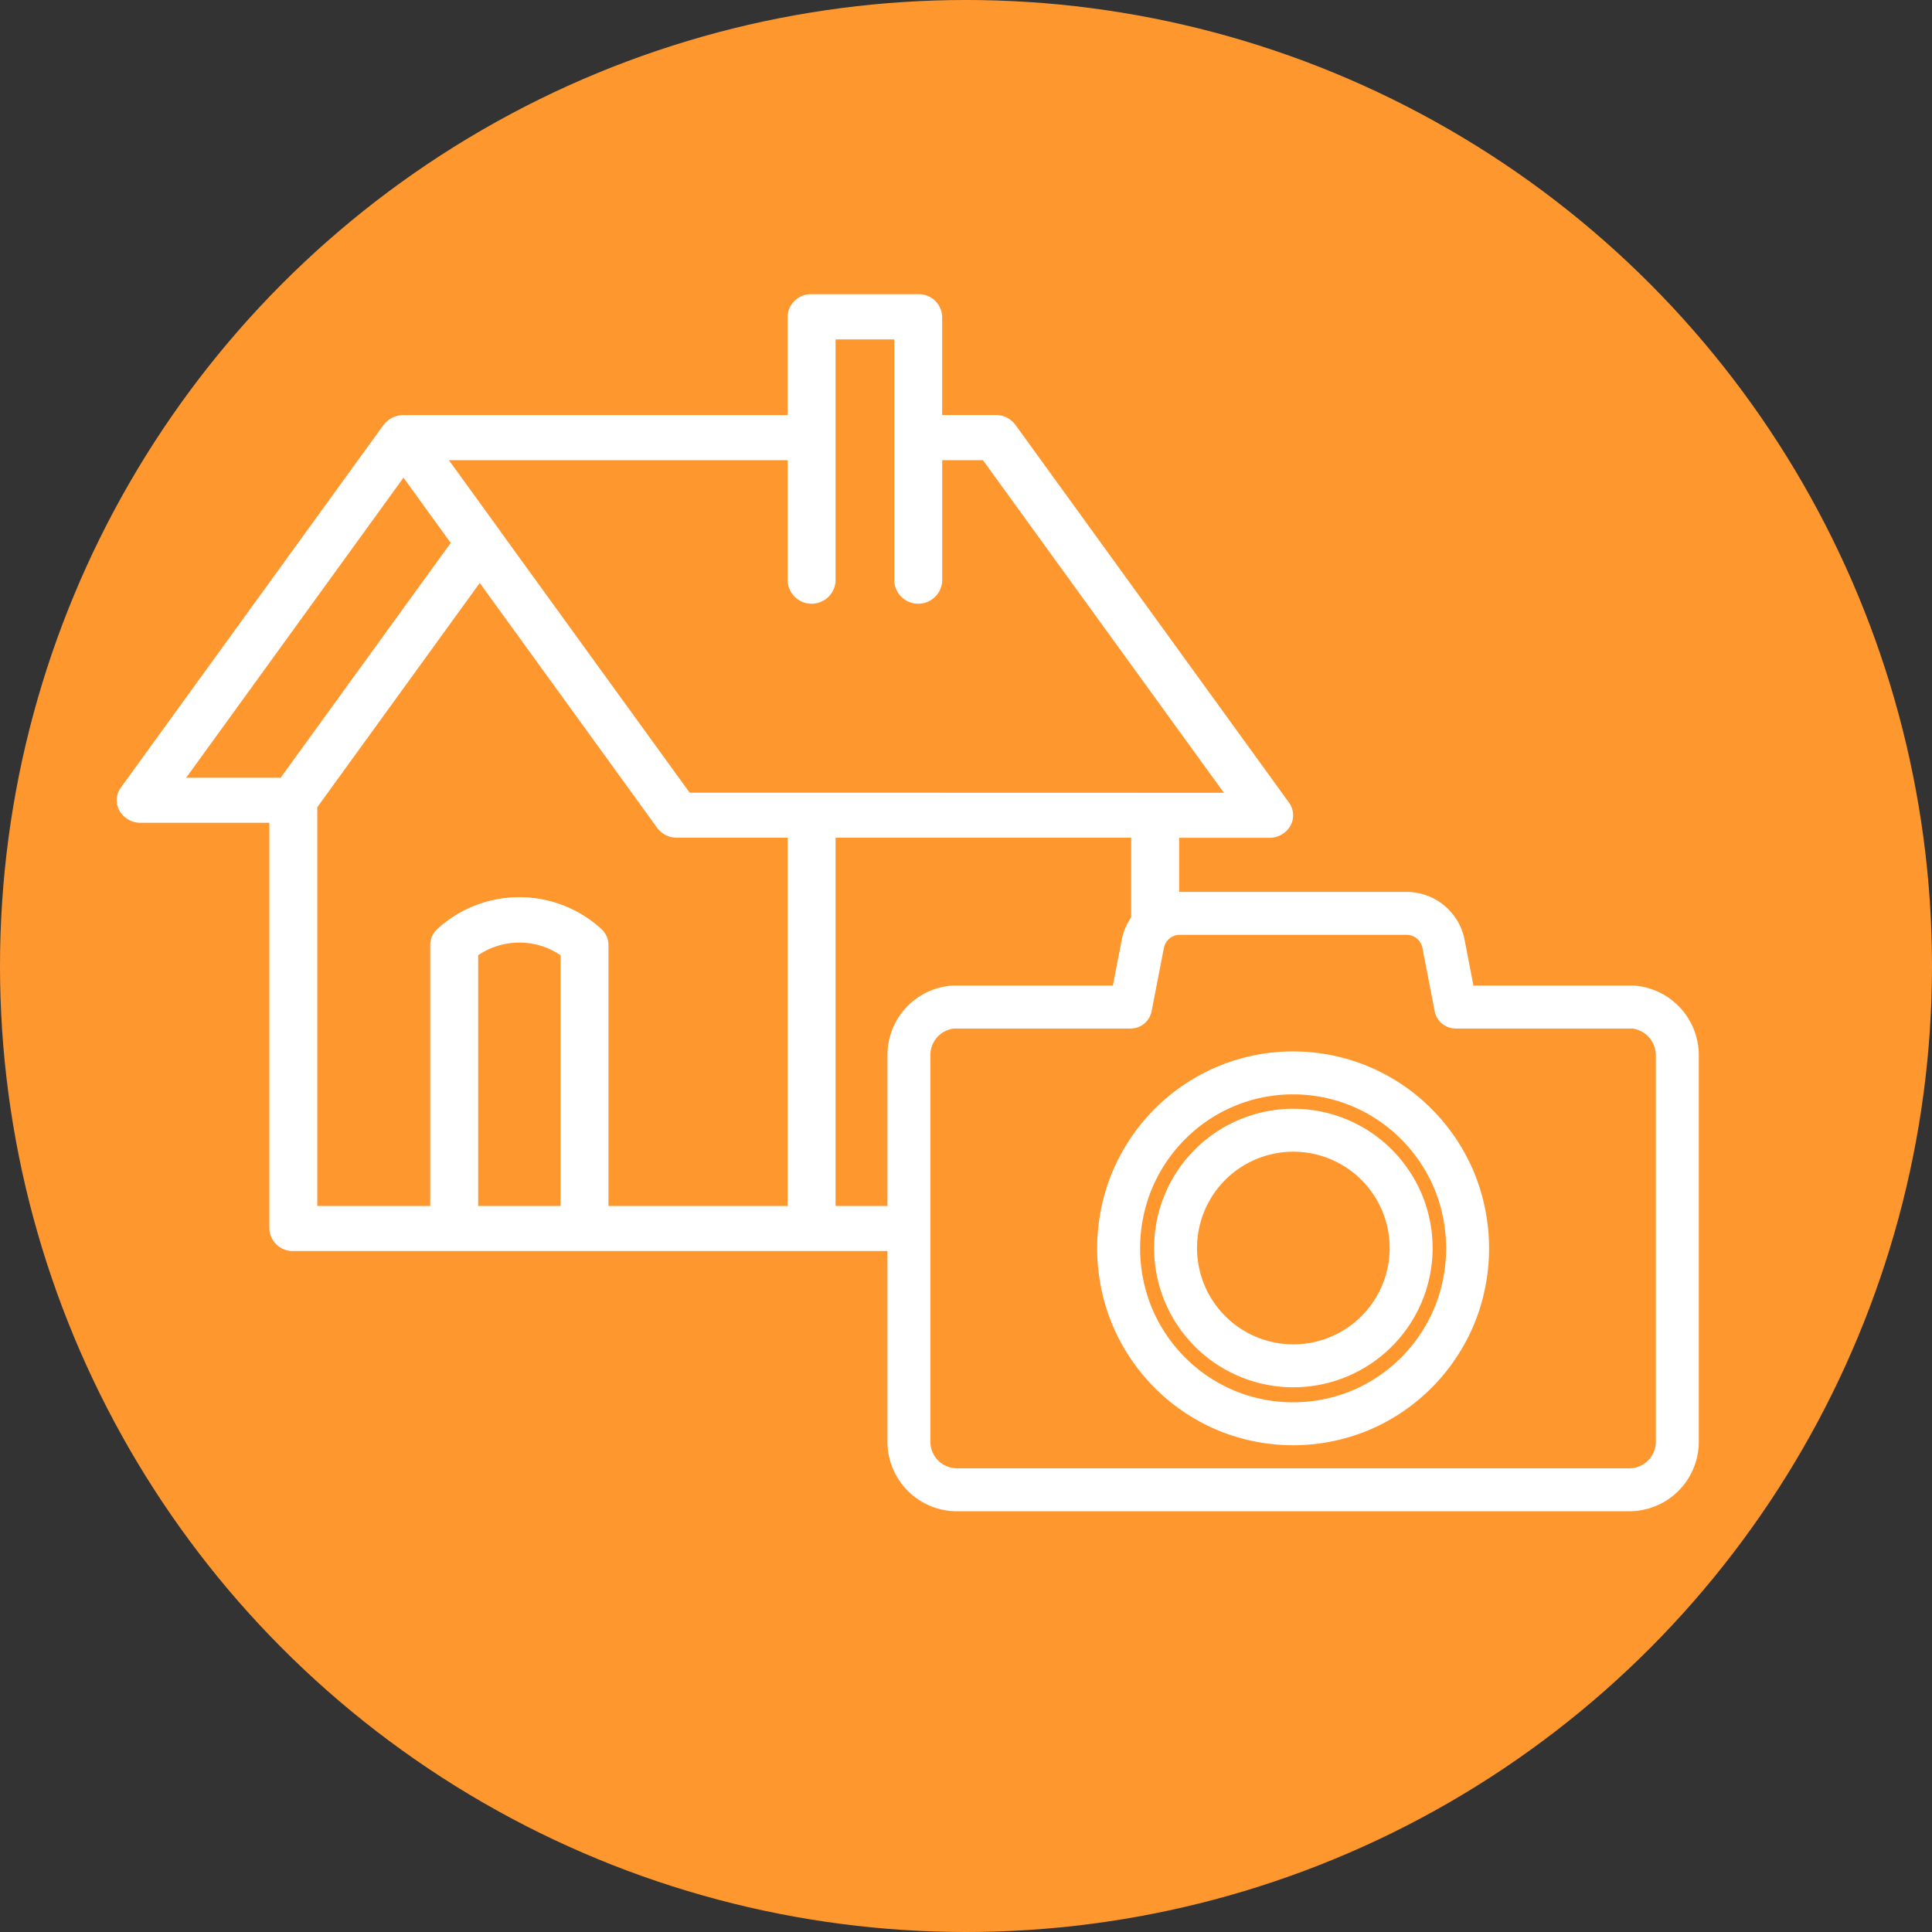 <svg xmlns="http://www.w3.org/2000/svg" width="90" height="90" viewBox="0 0 90 90">
  <rect x="0" y="0" width="90" height="90" fill="#333333" stroke="none"/>
  <g id="icon" transform="translate(-159 -115.341)">
    <circle id="楕円形_89" data-name="楕円形 89" cx="45" cy="45" r="45" transform="translate(159 115.341)" fill="#ff972f"/>
    <g id="グループ_1798" data-name="グループ 1798" transform="translate(164.442 129.052)">
      <g id="グループ_1796" data-name="グループ 1796">
        <path id="パス_470" data-name="パス 470" d="M386.869,540.861h5.99v18.9a1.085,1.085,0,0,0,1.117,1.049h40.148a1.084,1.084,0,0,0,1.117-1.049v-18.2l4.193,0h0a1.128,1.128,0,0,0,.987-.559,1,1,0,0,0-.063-1.081l-12.747-17.6a1.136,1.136,0,0,0-.922-.458H424.2v-4.577a1.085,1.085,0,0,0-1.117-1.049h-4.967A1.084,1.084,0,0,0,417,517.292v4.577H399.1a1.2,1.2,0,0,0-.246.028c-.025.006-.048.014-.074.021a1.148,1.148,0,0,0-.159.057c-.028.013-.055.027-.083.042s-.044.02-.064.033-.045.036-.068.053-.047.035-.069.055a1.078,1.078,0,0,0-.13.138c-.009.011-.02.019-.028.03l-12.237,16.893a1,1,0,0,0-.064,1.081A1.128,1.128,0,0,0,386.869,540.861Zm19.554,17.851h-3.837V547.03a3.42,3.42,0,0,1,3.837,0Zm10.579,0h-8.346V546.556a1.02,1.02,0,0,0-.327-.743,5.659,5.659,0,0,0-7.65,0,1.021,1.021,0,0,0-.327.743v12.156h-5.26V540.135l7.568-10.447,8.265,11.409a1.139,1.139,0,0,0,.923.459l5.154,0Zm16,0H419.235V541.557l13.772,0Zm-16-34.744v5.644a1.119,1.119,0,0,0,2.233,0v-11.27h2.734v11.27a1.119,1.119,0,0,0,2.233,0v-5.644H426.1l11.225,15.495-19.187-.005h-5.7l-8.838-12.2a.023.023,0,0,0,0-.007l-2.377-3.281Zm-17.895.815,2.2,3.04-7.924,10.94h-4.4Z" transform="translate(-385.753 -516.243)" fill="#fff"/>
      </g>
    </g>
    <g id="グループ_1811" data-name="グループ 1811" transform="translate(201.341 157.889)">
      <circle id="楕円形_92" data-name="楕円形 92" cx="10.302" cy="10.302" r="10.302" transform="translate(8.717 4.658)" fill="#ff972f"/>
      <path id="パス_1096" data-name="パス 1096" d="M69.908,111.666a2.243,2.243,0,0,0-2.042,2.235v18a2.24,2.24,0,0,0,2.239,2.252h31.317a2.239,2.239,0,0,0,2.239-2.252v-18a2.256,2.256,0,0,0-2.042-2.235H93.338l-.566-2.93a1.755,1.755,0,0,0-1.7-1.435H80.459a1.755,1.755,0,0,0-1.7,1.435l-.569,2.93Zm15.855,3.067a8.111,8.111,0,0,1,3.112.618h0a8.138,8.138,0,0,1,2.638,1.773h0a8.207,8.207,0,0,1,1.766,2.652h0a8.311,8.311,0,0,1,0,6.261h0a8.219,8.219,0,0,1-1.766,2.652h0a8.139,8.139,0,0,1-2.638,1.773h0a8.174,8.174,0,0,1-6.223,0h0a8.139,8.139,0,0,1-2.638-1.773h0a8.219,8.219,0,0,1-1.766-2.652h0a8.311,8.311,0,0,1,0-6.261h0a8.207,8.207,0,0,1,1.766-2.652h0a8.139,8.139,0,0,1,2.638-1.773h0a8.065,8.065,0,0,1,3.111-.618ZM89.643,119a5.487,5.487,0,1,0,1.2,1.79,5.581,5.581,0,0,0-1.2-1.79Z" transform="translate(-67.866 -107.301)" fill="#ff972f" stroke="#fff" stroke-linecap="round" stroke-linejoin="round" stroke-width="2" fill-rule="evenodd"/>
    </g>
  </g>
</svg>
